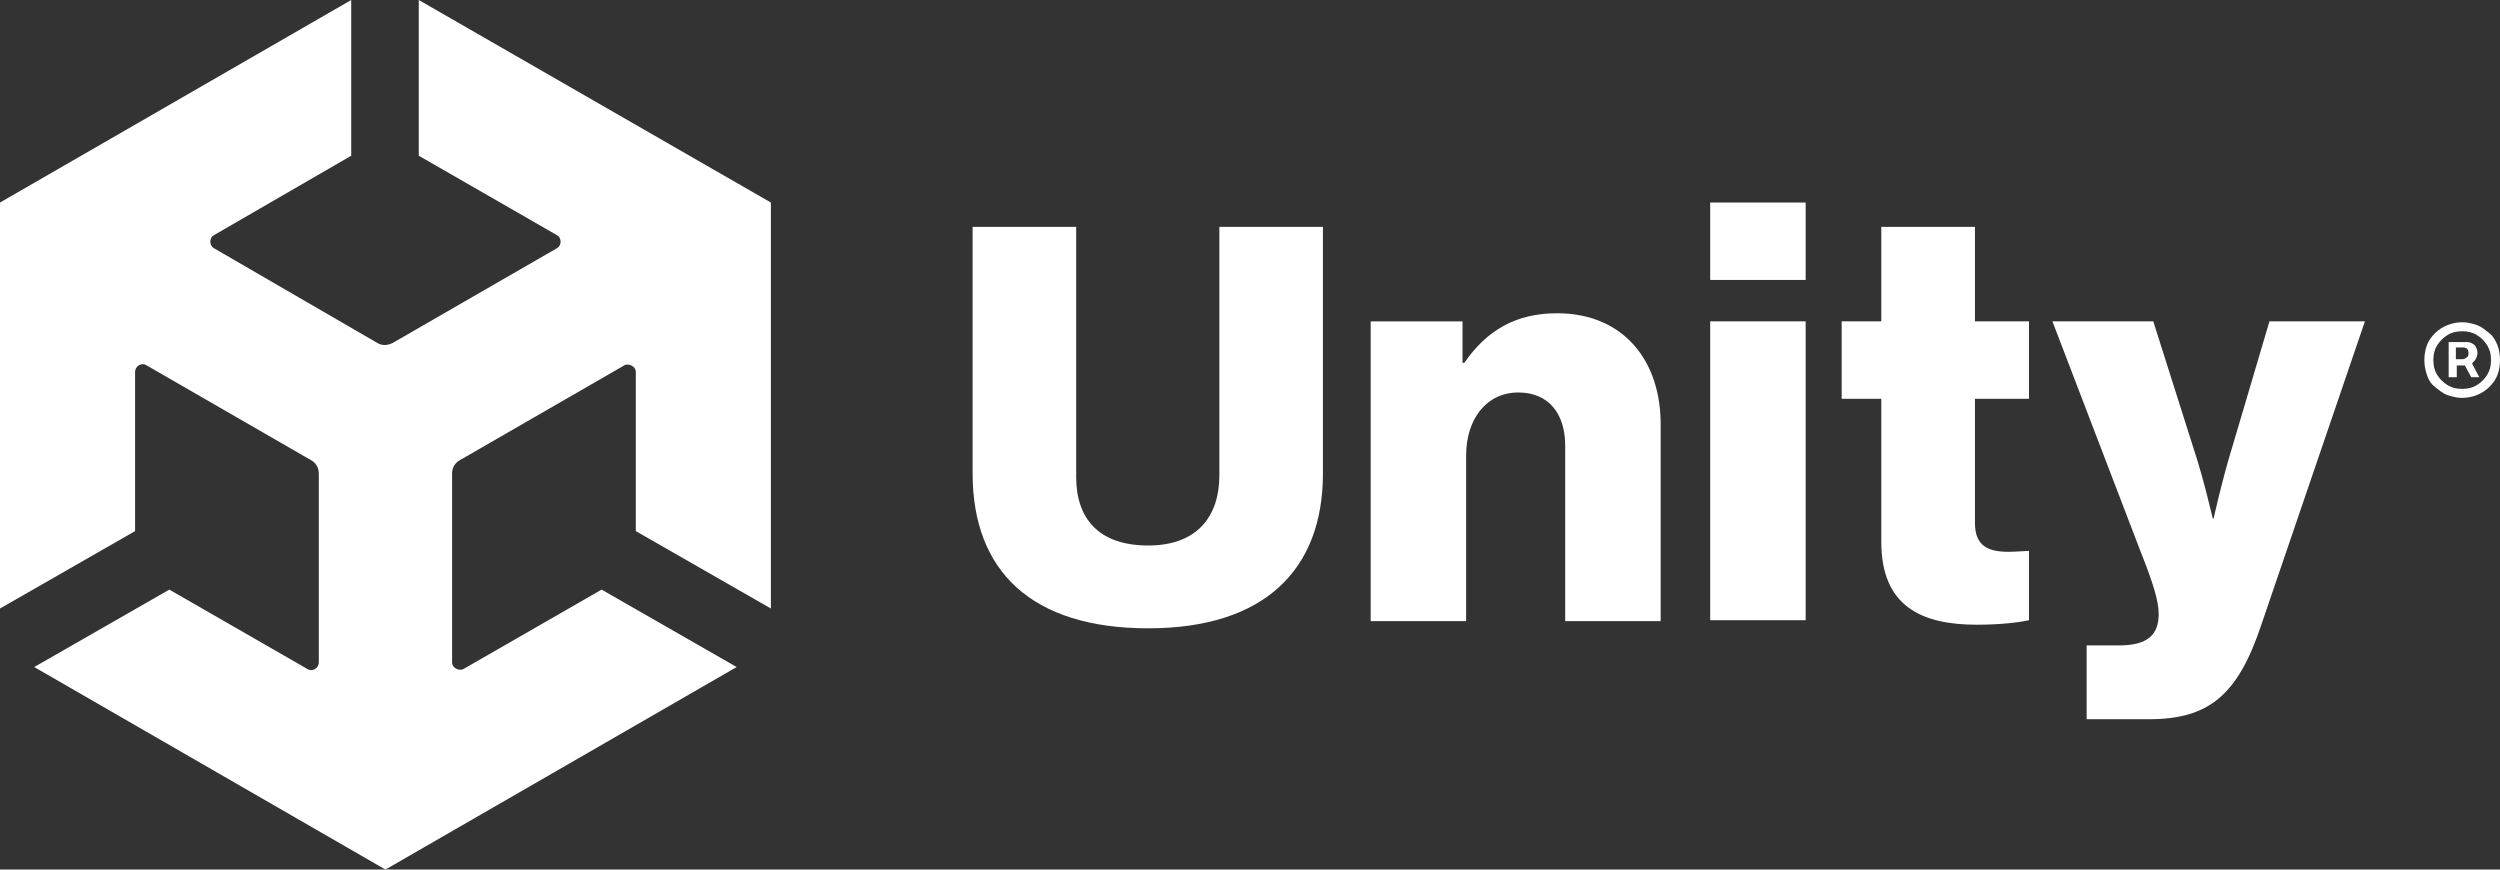 <svg width="230" height="80" viewBox="0 0 230 80" fill="none" xmlns="http://www.w3.org/2000/svg">
<rect x="0" y="0" width="230" height="80" fill="#333333" stroke="none"/>
<g clip-path="url(#clip0_1563_206)">
<path d="M112.182 43.726C112.182 47.536 110.111 50.186 105.637 50.186C100.997 50.186 99.009 47.619 99.009 43.892V20.869H89.481V43.561C89.481 52.505 94.866 57.805 105.637 57.805C116.325 57.805 121.71 52.422 121.71 43.561V20.869H112.182V43.726Z" fill="white"/>
<path d="M143.252 28.82C139.441 28.82 136.79 30.394 134.718 33.375H134.553V29.566H126.102V57.143H134.884V41.905C134.884 38.51 136.79 36.108 139.689 36.108C142.506 36.108 143.998 38.096 143.998 40.994V57.143H152.78V39.255C152.863 33.127 149.3 28.82 143.252 28.82Z" fill="white"/>
<path d="M166.12 29.564H157.338V57.059H166.12V29.564Z" fill="white"/>
<path d="M166.12 18.633H157.338V25.755H166.12V18.633Z" fill="white"/>
<path d="M181.613 20.869H173.079V29.565H169.434V36.687H173.079V49.855C173.079 55.735 176.725 57.474 181.862 57.474C184.264 57.474 185.921 57.225 186.667 57.06V50.683C186.336 50.683 185.507 50.766 184.761 50.766C182.856 50.766 181.696 50.186 181.696 48.115V36.687H186.667V29.565H181.696V20.869H181.613Z" fill="white"/>
<path d="M205.31 41.324C204.481 43.974 203.653 47.701 203.653 47.701H203.57C203.57 47.701 202.742 44.057 201.83 41.324L198.102 29.564H188.822L196.942 50.765C198.102 53.664 198.599 55.32 198.599 56.48C198.599 58.384 197.605 59.378 194.953 59.378H191.971V66.169H197.688C203.239 66.169 205.89 63.933 208.044 57.473L217.572 29.564H208.79L205.31 41.324Z" fill="white"/>
<path d="M38.527 14.327L51.203 21.615C51.7 21.863 51.7 22.609 51.203 22.857L36.124 31.553C35.627 31.801 35.13 31.801 34.715 31.553L19.719 22.857C19.222 22.609 19.222 21.863 19.719 21.615L32.313 14.327V0L0 18.634V55.983L12.428 48.861V34.203C12.428 33.706 13.008 33.292 13.505 33.623L28.584 42.319C29.081 42.567 29.33 43.064 29.33 43.561V60.952C29.33 61.449 28.75 61.863 28.253 61.532L15.576 54.244L3.148 61.367L35.461 80L67.774 61.367L55.346 54.244L42.669 61.532C42.255 61.781 41.592 61.449 41.592 60.952V43.561C41.592 43.064 41.841 42.567 42.338 42.319L57.417 33.623C57.831 33.375 58.494 33.706 58.494 34.203V48.861L70.922 55.983V18.634L38.527 0V14.327Z" fill="white"/>
<path d="M229.752 31.719C229.586 31.305 229.338 30.891 229.006 30.642C228.675 30.394 228.344 30.062 227.846 29.897C227.349 29.731 226.935 29.648 226.521 29.648C226.107 29.648 225.609 29.731 225.195 29.897C224.781 30.062 224.367 30.311 224.035 30.642C223.704 30.974 223.455 31.305 223.29 31.719C223.124 32.133 223.041 32.63 223.041 33.127C223.041 33.624 223.124 34.038 223.29 34.535C223.455 35.032 223.704 35.363 224.035 35.611C224.367 35.86 224.698 36.191 225.195 36.356C225.692 36.522 226.107 36.605 226.521 36.605C226.935 36.605 227.432 36.522 227.846 36.356C228.261 36.191 228.675 35.942 229.006 35.611C229.338 35.28 229.586 34.949 229.752 34.535C229.918 34.12 230.001 33.624 230.001 33.127C230.001 32.63 229.918 32.133 229.752 31.719ZM228.841 34.452C228.592 34.866 228.261 35.197 227.846 35.446C227.432 35.694 227.018 35.777 226.521 35.777C226.024 35.777 225.609 35.694 225.195 35.446C224.781 35.197 224.45 34.866 224.201 34.452C223.952 34.038 223.87 33.624 223.87 33.127C223.87 32.63 223.952 32.216 224.201 31.802C224.45 31.388 224.781 31.056 225.195 30.808C225.609 30.559 226.024 30.477 226.521 30.477C227.018 30.477 227.432 30.559 227.846 30.808C228.261 31.056 228.592 31.388 228.841 31.802C229.089 32.216 229.172 32.63 229.172 33.127C229.172 33.624 229.089 34.038 228.841 34.452Z" fill="white"/>
<path d="M227.763 33.044C227.846 32.879 227.929 32.713 227.929 32.465C227.929 32.216 227.846 32.05 227.763 31.885C227.68 31.719 227.514 31.636 227.349 31.553C227.183 31.471 227.017 31.471 226.934 31.471H225.277V34.7H226.023V33.624H226.769L227.349 34.7H228.094L227.432 33.458C227.514 33.293 227.68 33.21 227.763 33.044ZM226.934 32.879C226.852 32.961 226.686 33.044 226.603 33.044H225.94V31.968H226.603C226.686 31.968 226.769 31.968 226.934 32.05C227.017 32.133 227.1 32.216 227.1 32.465C227.1 32.63 227.1 32.796 226.934 32.879Z" fill="white"/>
</g>
<defs>
<clipPath id="clip0_1563_206">
<rect width="230" height="80" fill="white"/>
</clipPath>
</defs>
</svg>
